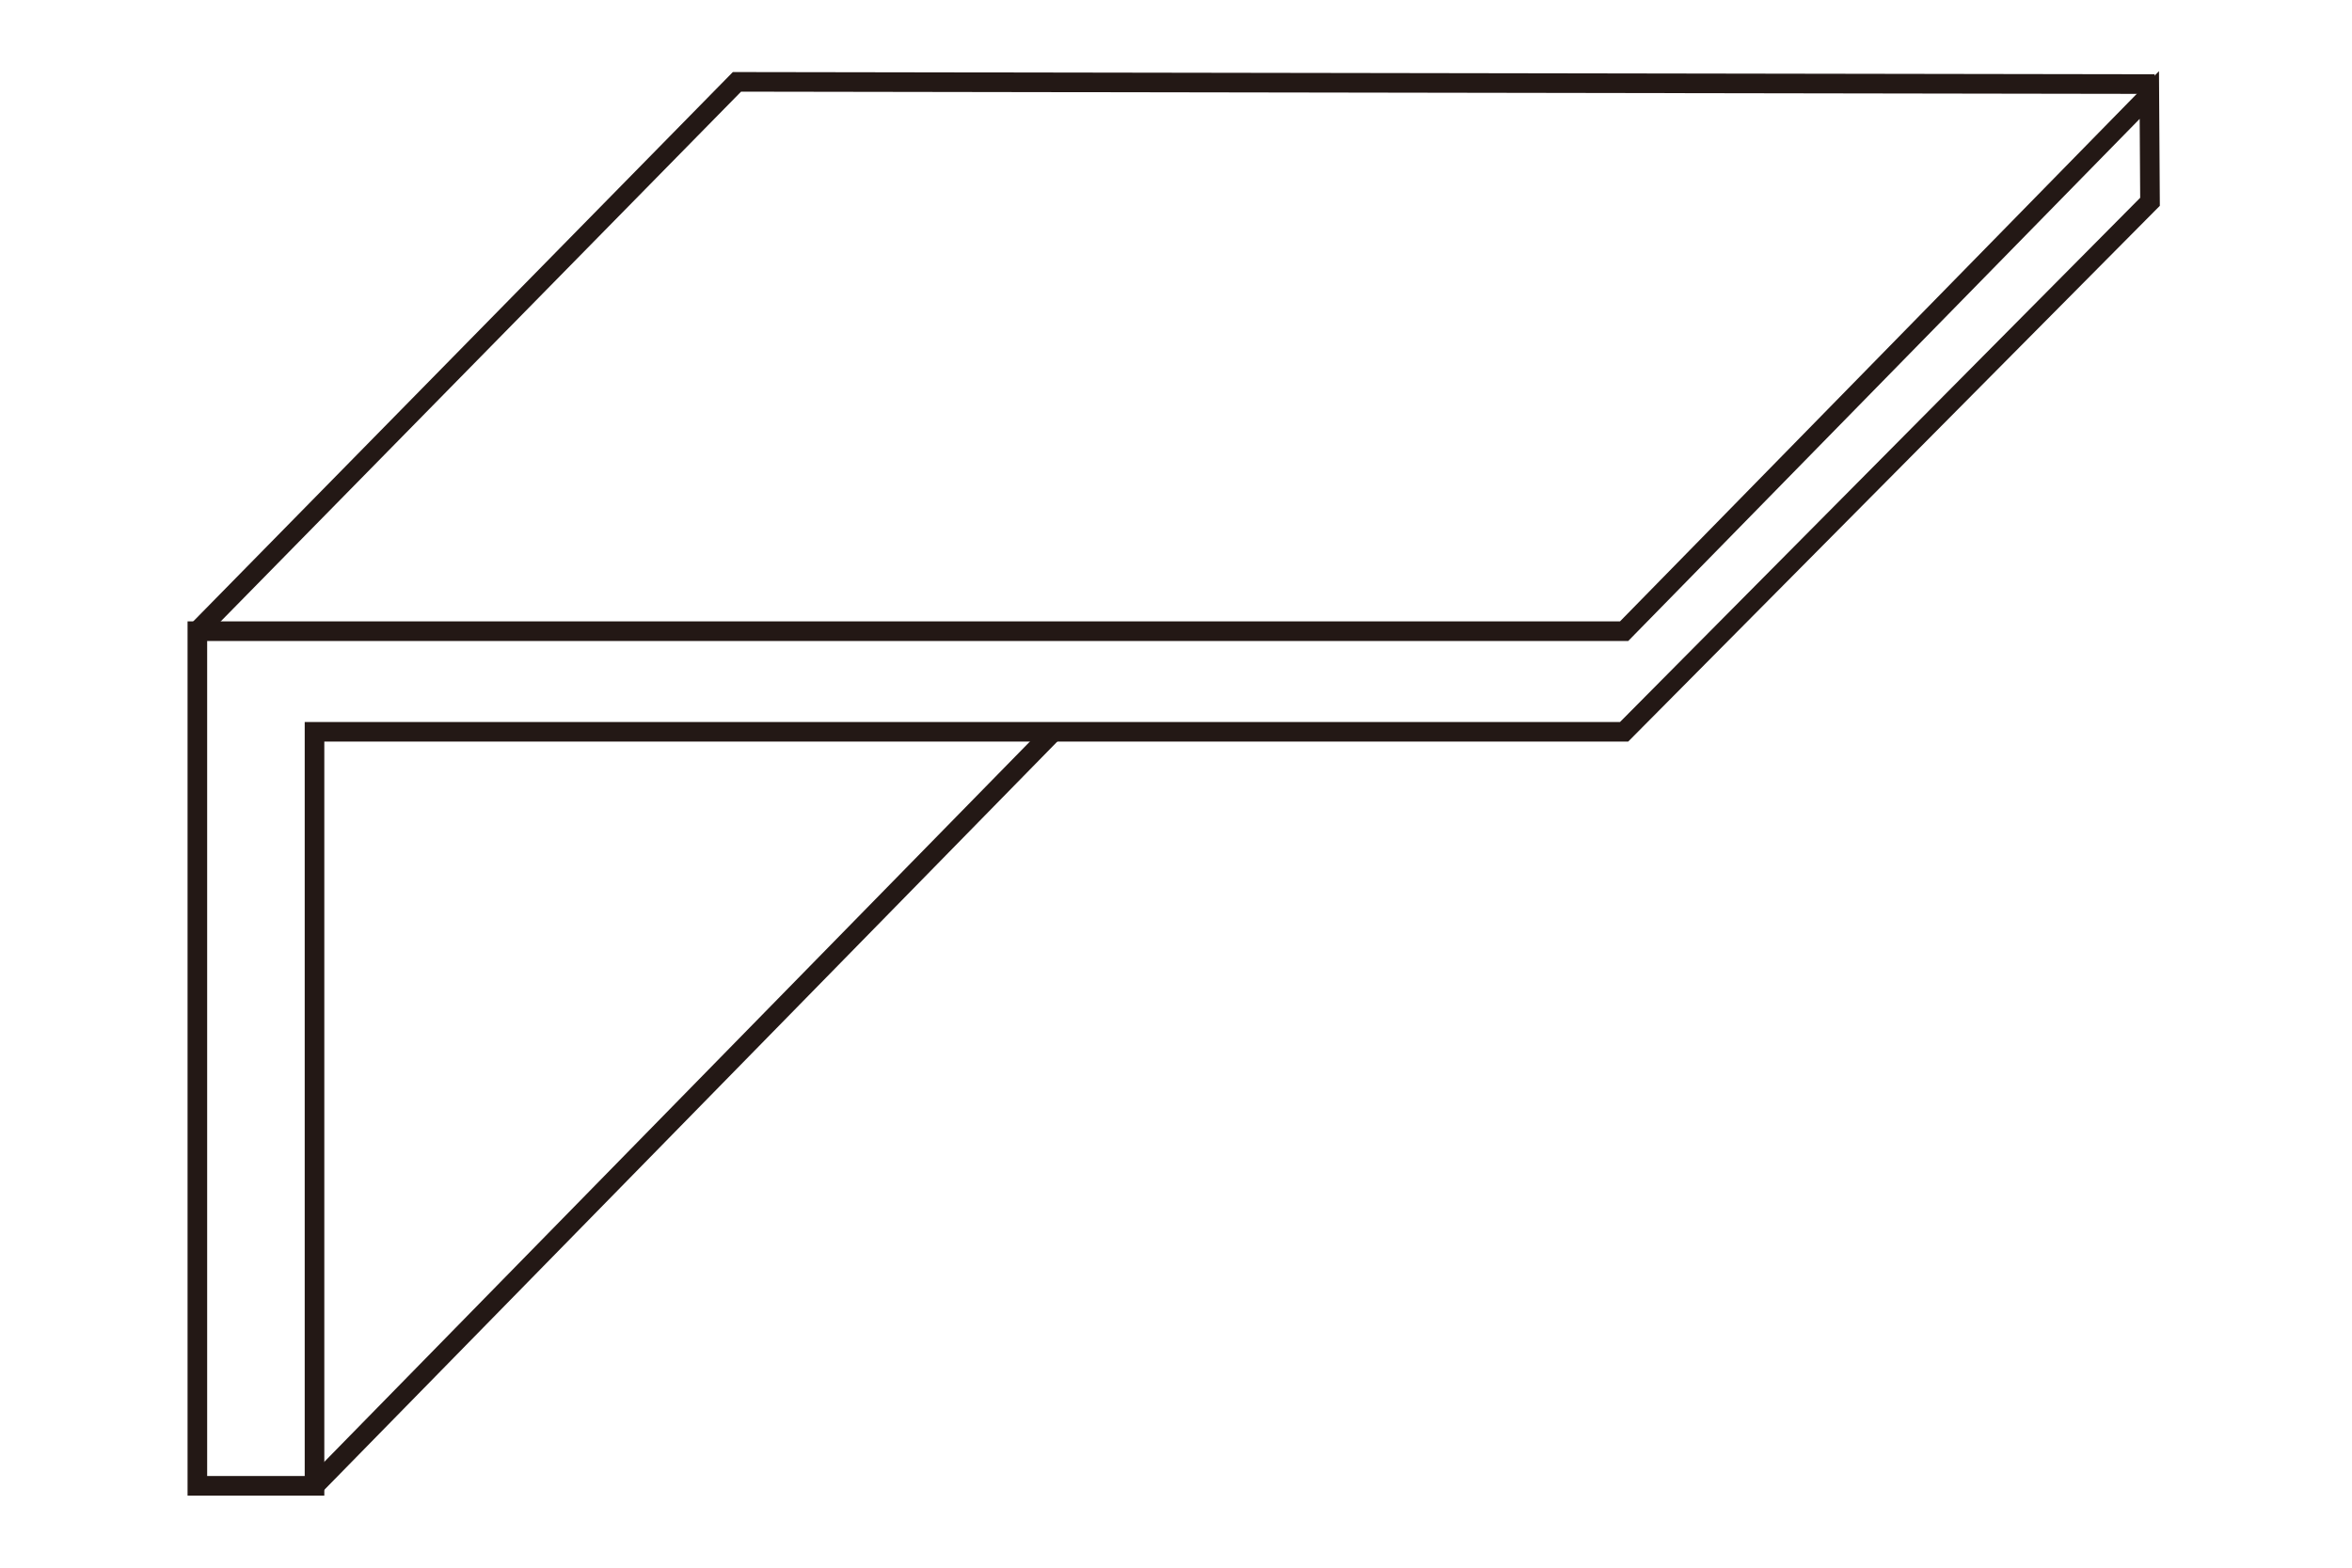 <?xml version="1.0" encoding="utf-8"?>
<!-- Generator: Adobe Illustrator 16.0.3, SVG Export Plug-In . SVG Version: 6.00 Build 0)  -->
<!DOCTYPE svg PUBLIC "-//W3C//DTD SVG 1.1//EN" "http://www.w3.org/Graphics/SVG/1.1/DTD/svg11.dtd">
<svg version="1.1" id="レイヤー_1" xmlns="http://www.w3.org/2000/svg" xmlns:xlink="http://www.w3.org/1999/xlink" x="0px"
	 y="0px" width="240px" height="160px" viewBox="0 0 240 160" enable-background="new 0 0 240 160" xml:space="preserve">
<g>
	<path fill="none" stroke="#231815" stroke-width="0.425" stroke-miterlimit="10" d="M262.89,423.234l19.173-17.859
		c0,0,2.813-2.412,6.709-2.412c5.491,0,9.81,4.457,9.81,9.954l-18.733,17.5h-3.307c0-3.475-2.816-6.291-6.291-6.291
		c-3.473,0-6.291,2.816-6.291,6.291s2.818,6.291,6.291,6.291l46.214,0.666l18.501-18.054l-42.777-0.354"/>
	<path fill="none" stroke="#231815" stroke-width="0.425" stroke-miterlimit="10" d="M279.848,430.417
		c0-5.497-4.46-9.954-9.951-9.954c-5.501,0-9.961,4.457-9.961,9.954c0,5.498,4.46,9.954,9.961,9.954h0.354l46.214,0.381
		l18.849-17.823v-3.819"/>
	
		<line fill="none" stroke="#231815" stroke-width="0.425" stroke-miterlimit="10" x1="316.464" y1="440.752" x2="316.464" y2="437.374"/>
</g>
<g>
	<polygon fill="none" stroke="#231815" stroke-width="2" stroke-miterlimit="10" points="165.725,74.687 219.389,20.595 
		219.32,9.698 165.725,64.42 20.139,64.419 20.139,151.646 32.093,151.646 32.093,74.687 	"/>
	<polyline fill="none" stroke="#231815" stroke-width="2" stroke-miterlimit="10" points="20.139,64.419 75.2,8.354 219.861,8.583 	
		"/>
	<line fill="none" stroke="#231815" stroke-width="2" stroke-miterlimit="10" x1="32.093" y1="151.646" x2="107.31" y2="74.847"/>
</g>
</svg>
